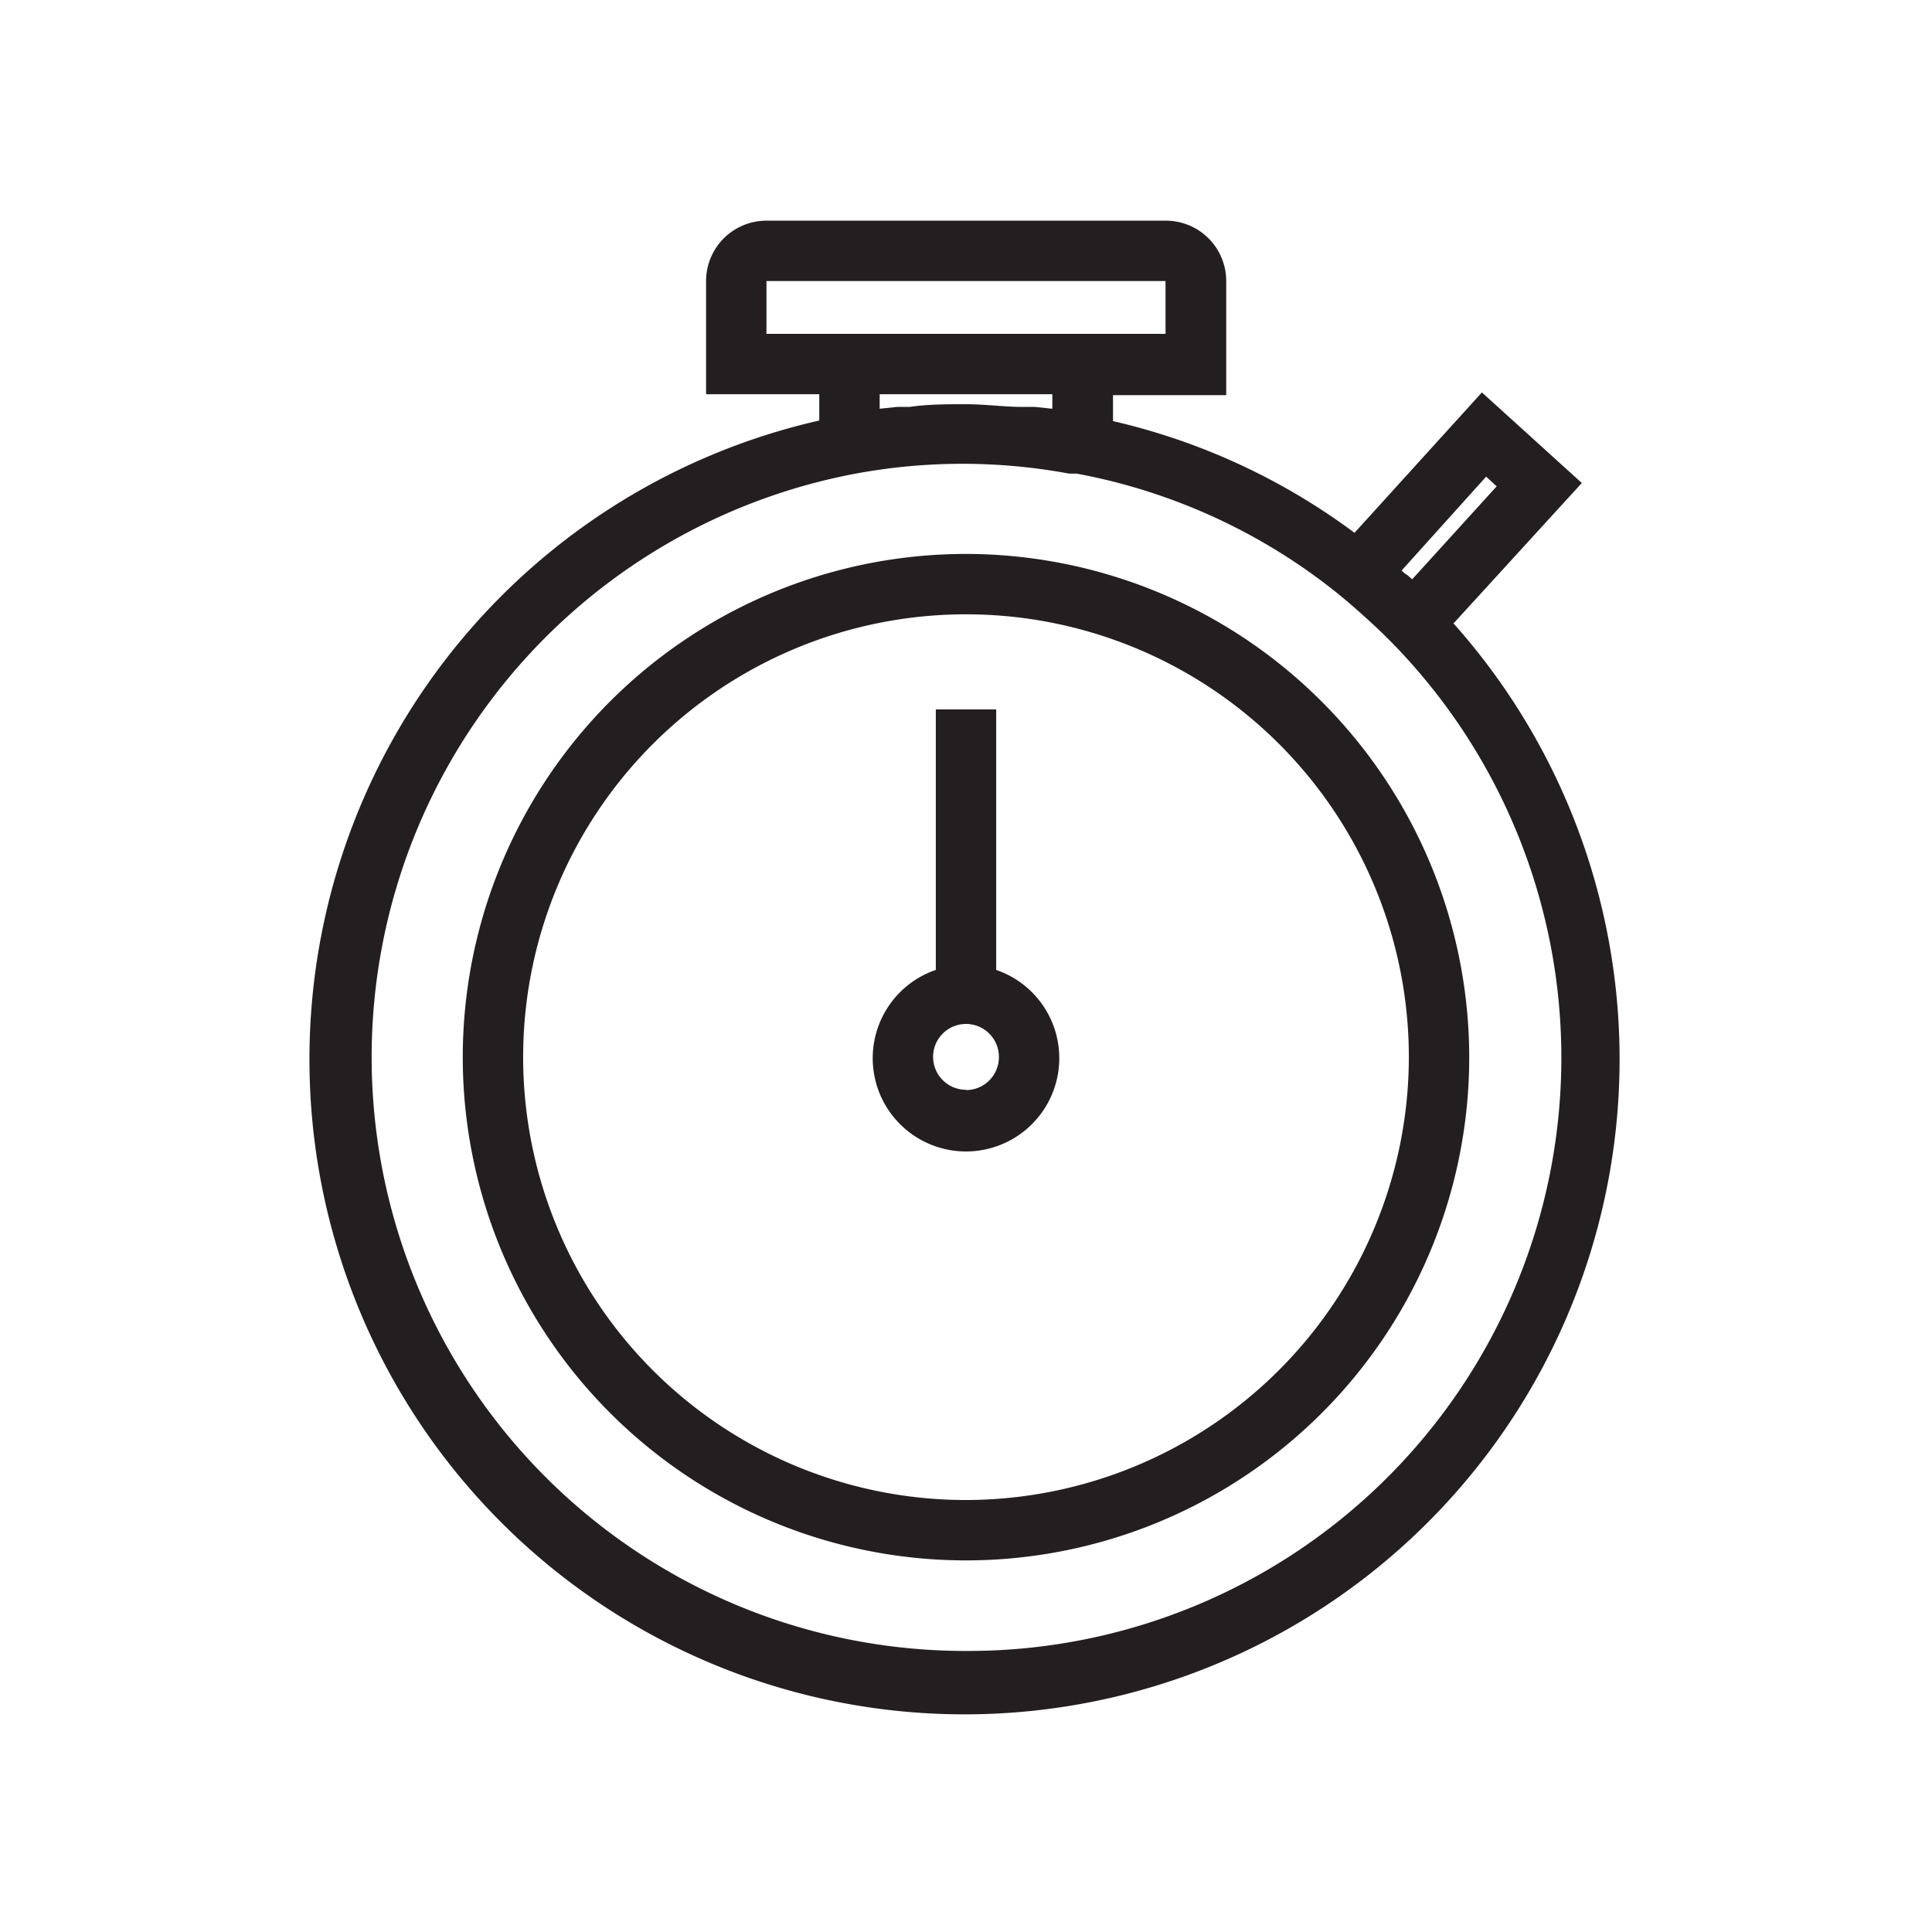 <?xml version="1.0" ?><!-- Uploaded to: SVG Repo, www.svgrepo.com, Generator: SVG Repo Mixer Tools -->
<svg width="800px" height="800px" viewBox="0 0 64 64" data-name="Layer 1" id="Layer_1" xmlns="http://www.w3.org/2000/svg"><defs><style>.cls-1{fill:#231f20;}</style></defs><title/><path class="cls-1" d="M48.16,20.64,52.4,16l-3.31-3-4.22,4.65a21.46,21.46,0,0,0-8-3.7v-.86h3.75V9.31a2,2,0,0,0-2-2H25.39a2,2,0,0,0-2,2v3.75h3.75v.87a21.7,21.7,0,1,0,21,6.71Zm1.07-4.85.35.32-2.8,3.08-.16-.14L46.54,19l-.11-.1ZM25.39,11.06V9.31H38.61v1.75H25.39Zm9.47,2v.48l-.58-.06-.4,0c-.62,0-1.24-.09-1.88-.09s-1.26,0-1.87.09l-.42,0-.57.06v-.48ZM32,54.69a19.67,19.67,0,0,1-3.66-39,19.37,19.37,0,0,1,7.08,0l.25,0h0a19.47,19.47,0,0,1,8.68,4c.33.27.66.56,1,.87s.49.46.74.71h0A19.65,19.65,0,0,1,32,54.69Z"/><path class="cls-1" d="M32,18.35A16.67,16.67,0,1,0,48.67,35,16.69,16.69,0,0,0,32,18.35Zm0,31.34A14.67,14.67,0,1,1,46.67,35,14.69,14.69,0,0,1,32,49.69Z"/><path class="cls-1" d="M33,32.1V23.5H31v8.63a3.09,3.09,0,1,0,2,0Zm-1,4A1.09,1.09,0,1,1,33.09,35,1.09,1.09,0,0,1,32,36.11Z"/></svg>